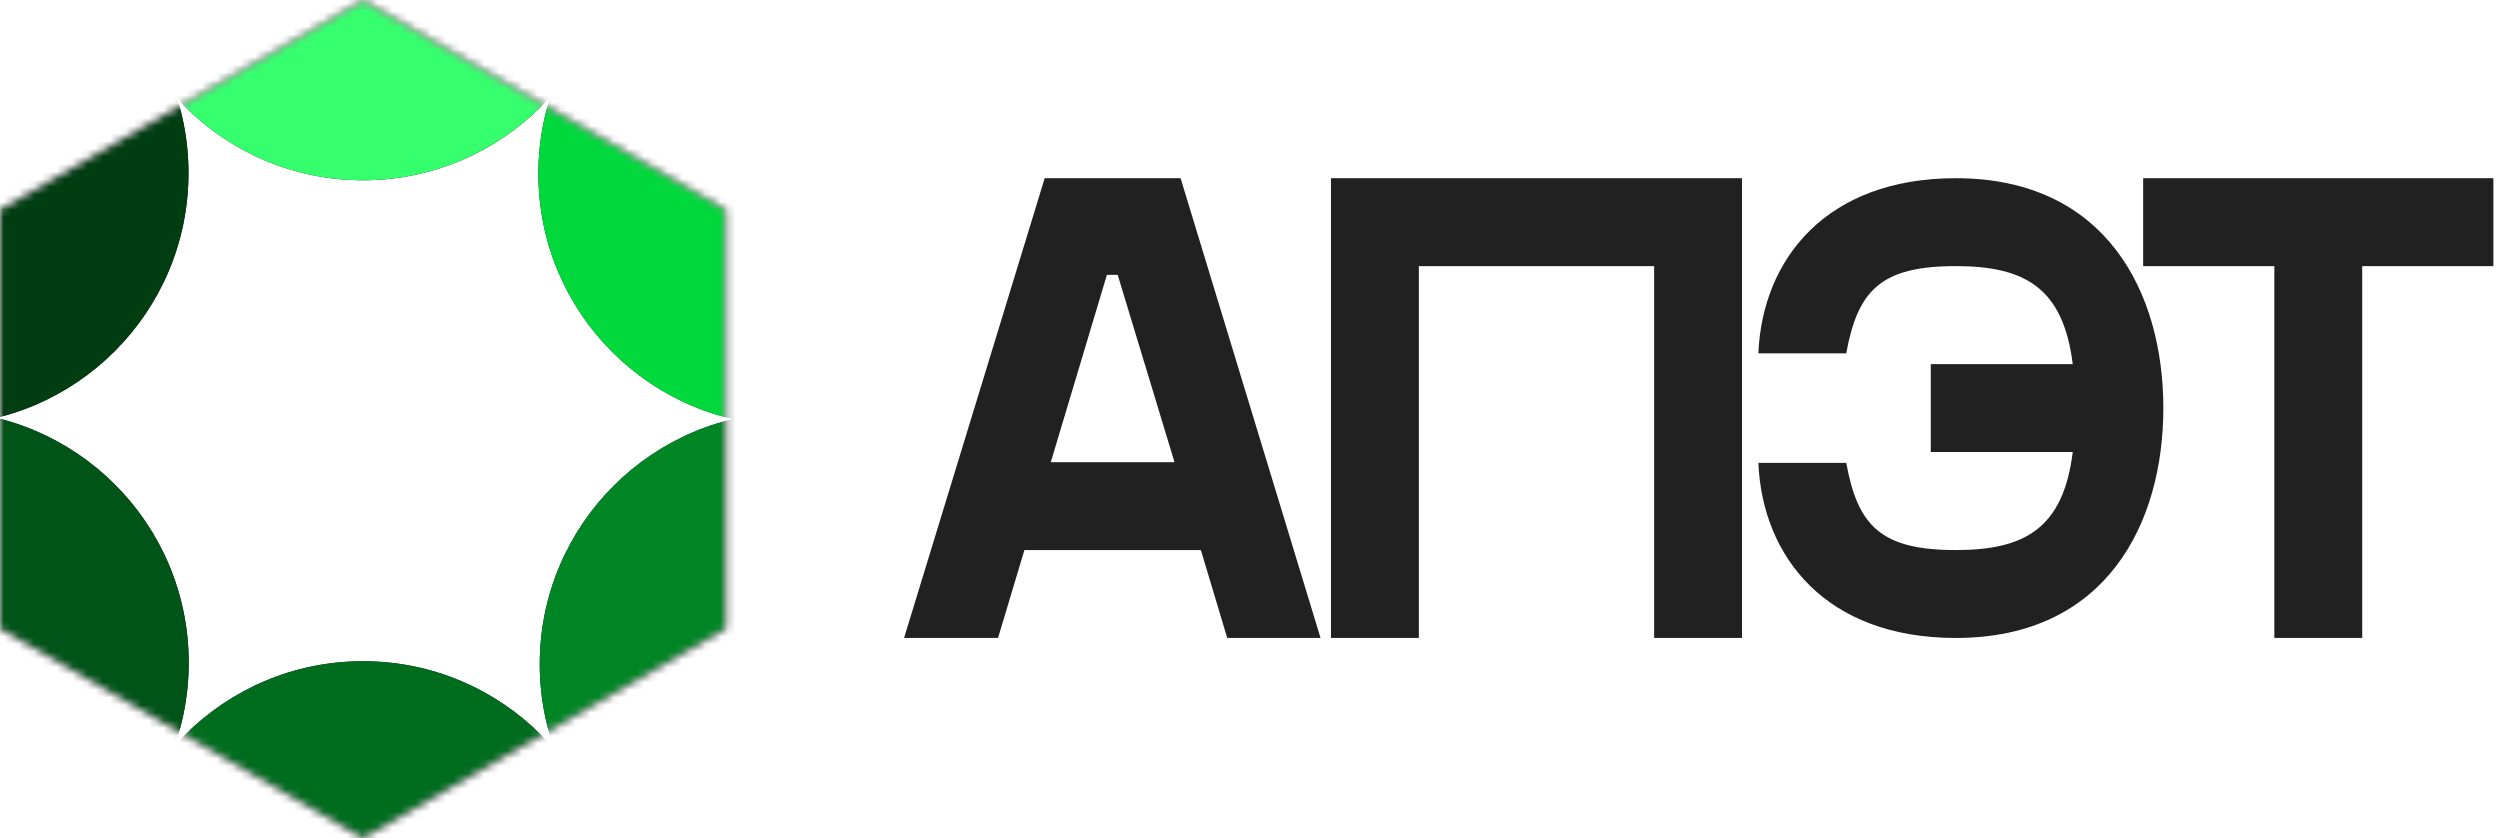 <?xml version="1.0" encoding="UTF-8"?> <svg xmlns="http://www.w3.org/2000/svg" width="328" height="110" viewBox="0 0 328 110" fill="none"><path d="M161.014 83.701L157.554 72.168H134.402L130.943 83.701H118.613L137.063 23.381H154.893L173.255 83.701H161.014ZM137.862 60.638H154.095L146.643 36.066H145.224L137.862 60.638ZM228.554 23.381V83.701H217.023V34.913H186.153V83.701H174.622V23.381H228.554ZM256.598 23.381C276.38 23.381 283.831 38.461 283.831 53.541C283.831 68.621 276.38 83.701 256.598 83.701C239.656 83.701 231.229 73.144 230.697 60.725H242.228C243.736 68.975 246.752 72.168 256.598 72.168C265.646 72.168 270.703 69.331 271.944 59.306H253.316V47.775H271.944C270.703 37.751 265.646 34.913 256.598 34.913C246.752 34.913 243.736 38.106 242.228 46.356H230.697C231.229 33.937 239.656 23.381 256.598 23.381ZM327.132 23.381V34.913H309.923V83.701H298.391V34.913H281.182V23.381H327.132Z" fill="#202120"></path><mask id="mask0_1090_176" style="mask-type:alpha" maskUnits="userSpaceOnUse" x="0" y="0" width="96" height="110"><path d="M47.628 0L95.256 27.498V82.494L47.628 109.992L0 82.494V27.498L47.628 0Z" fill="#202120"></path></mask><g mask="url(#mask0_1090_176)"><path d="M47.625 23.653C65.879 23.653 80.677 8.856 80.677 -9.398C80.677 -27.652 65.879 -42.449 47.625 -42.449C29.372 -42.449 14.574 -27.652 14.574 -9.398C14.574 8.856 29.372 23.653 47.625 23.653Z" fill="#202120"></path><path d="M103.684 55.846C121.938 55.846 136.735 41.049 136.735 22.795C136.735 4.542 121.938 -10.256 103.684 -10.256C85.43 -10.256 70.633 4.542 70.633 22.795C70.633 41.049 85.43 55.846 103.684 55.846Z" fill="#202120"></path><path d="M103.864 120.182C122.117 120.182 136.915 105.385 136.915 87.131C136.915 68.878 122.117 54.08 103.864 54.08C85.61 54.08 70.812 68.878 70.812 87.131C70.812 105.385 85.61 120.182 103.864 120.182Z" fill="#202120"></path><path d="M47.625 152.852C65.879 152.852 80.677 138.055 80.677 119.801C80.677 101.548 65.879 86.75 47.625 86.75C29.372 86.75 14.574 101.548 14.574 119.801C14.574 138.055 29.372 152.852 47.625 152.852Z" fill="#202120"></path><path d="M-8.289 119.995C9.965 119.995 24.763 105.197 24.763 86.944C24.763 68.69 9.965 53.893 -8.289 53.893C-26.542 53.893 -41.34 68.69 -41.34 86.944C-41.34 105.197 -26.542 119.995 -8.289 119.995Z" fill="#202120"></path><path d="M-8.32 55.761C9.934 55.761 24.731 40.963 24.731 22.709C24.731 4.456 9.934 -10.342 -8.32 -10.342C-26.574 -10.342 -41.371 4.456 -41.371 22.709C-41.371 40.963 -26.574 55.761 -8.32 55.761Z" fill="#202120"></path><mask id="mask1_1090_176" style="mask-type:alpha" maskUnits="userSpaceOnUse" x="0" y="0" width="96" height="110"><path d="M47.628 0L95.256 27.498V82.494L47.628 109.992L0 82.494V27.498L47.628 0Z" fill="#202120"></path></mask><g mask="url(#mask1_1090_176)"><path d="M47.625 23.653C65.879 23.653 80.677 8.856 80.677 -9.398C80.677 -27.652 65.879 -42.449 47.625 -42.449C29.372 -42.449 14.574 -27.652 14.574 -9.398C14.574 8.856 29.372 23.653 47.625 23.653Z" fill="#36FF6E"></path><path d="M103.684 55.846C121.938 55.846 136.735 41.049 136.735 22.795C136.735 4.542 121.938 -10.256 103.684 -10.256C85.43 -10.256 70.633 4.542 70.633 22.795C70.633 41.049 85.43 55.846 103.684 55.846Z" fill="#00D83C"></path><path d="M103.864 120.182C122.117 120.182 136.915 105.385 136.915 87.131C136.915 68.878 122.117 54.08 103.864 54.08C85.61 54.08 70.812 68.878 70.812 87.131C70.812 105.385 85.61 120.182 103.864 120.182Z" fill="#008525"></path><path d="M47.625 152.852C65.879 152.852 80.677 138.055 80.677 119.801C80.677 101.548 65.879 86.75 47.625 86.75C29.372 86.75 14.574 101.548 14.574 119.801C14.574 138.055 29.372 152.852 47.625 152.852Z" fill="#006C1E"></path><path d="M-8.289 119.995C9.965 119.995 24.763 105.197 24.763 86.944C24.763 68.69 9.965 53.893 -8.289 53.893C-26.542 53.893 -41.34 68.69 -41.34 86.944C-41.34 105.197 -26.542 119.995 -8.289 119.995Z" fill="#005418"></path><path d="M-8.32 55.761C9.934 55.761 24.731 40.963 24.731 22.709C24.731 4.456 9.934 -10.342 -8.32 -10.342C-26.574 -10.342 -41.371 4.456 -41.371 22.709C-41.371 40.963 -26.574 55.761 -8.32 55.761Z" fill="#003D11"></path></g></g></svg> 